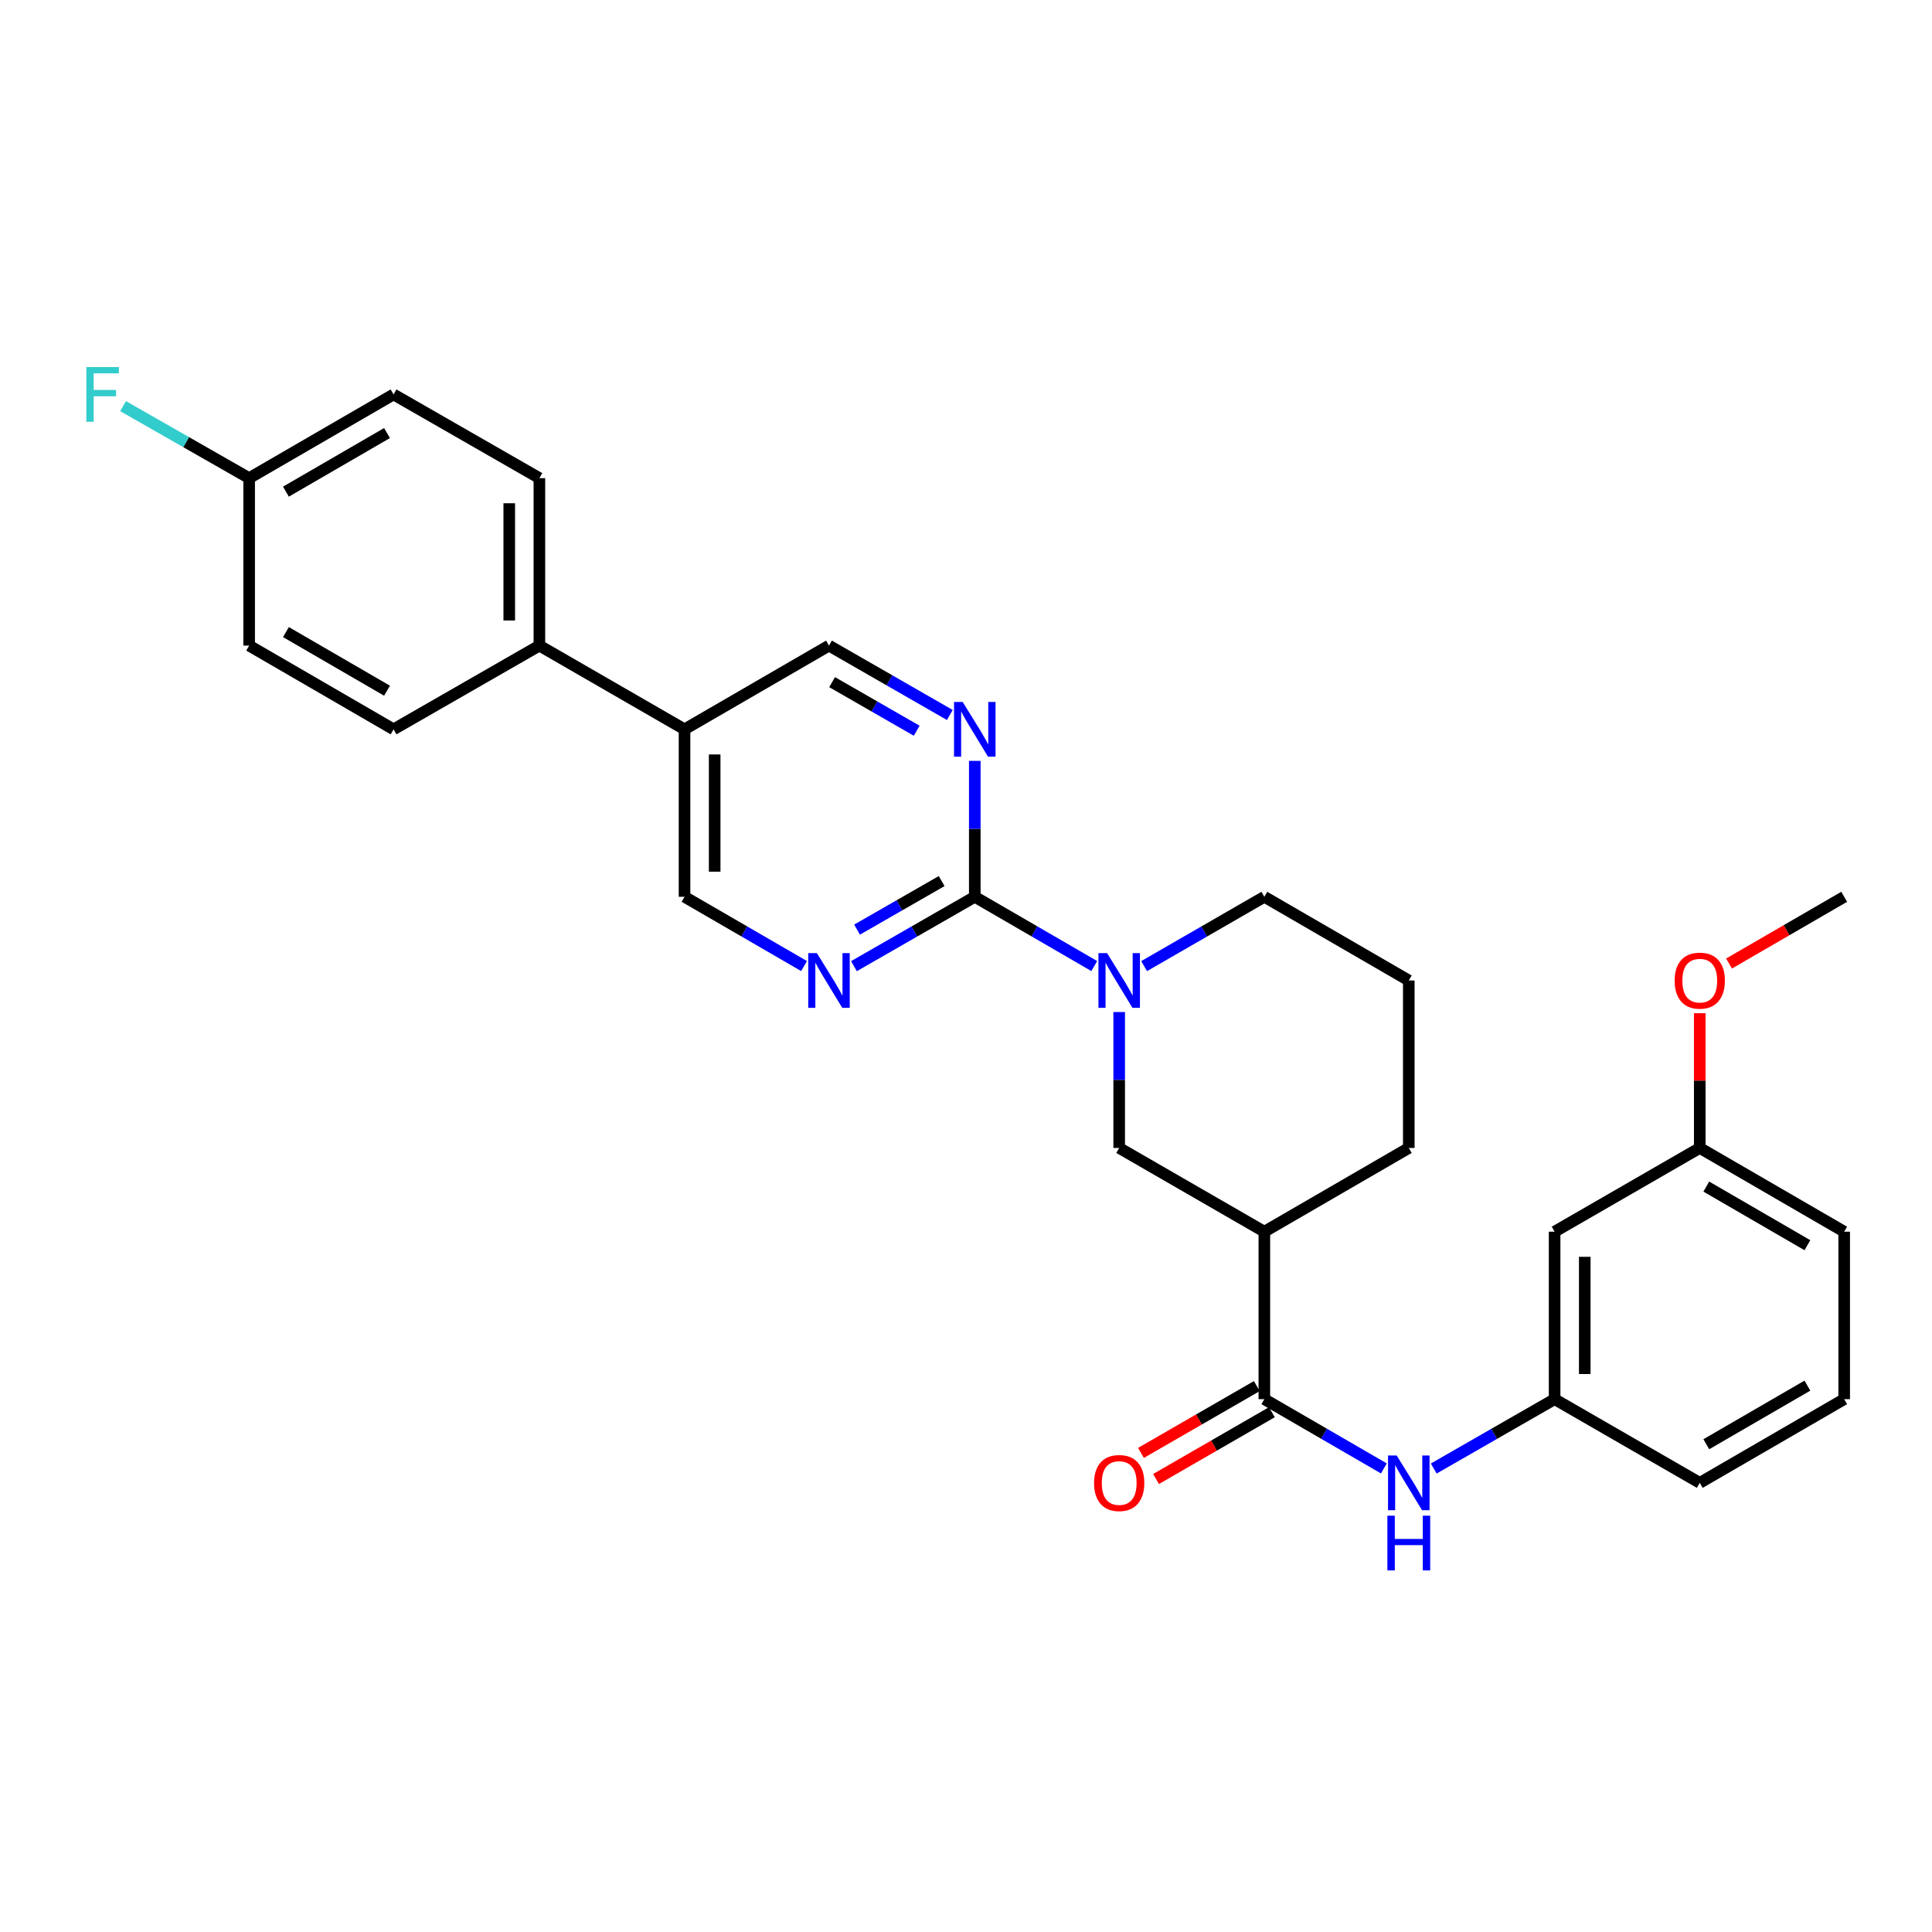 <?xml version='1.0' encoding='iso-8859-1'?>
<svg version='1.1' baseProfile='full'
              xmlns='http://www.w3.org/2000/svg'
                      xmlns:rdkit='http://www.rdkit.org/xml'
                      xmlns:xlink='http://www.w3.org/1999/xlink'
                  xml:space='preserve'
width='1000px' height='1000px' viewBox='0 0 1000 1000'>
<!-- END OF HEADER -->
<rect style='opacity:1.0;fill:#FFFFFF;stroke:none' width='1000' height='1000' x='0' y='0'> </rect>
<path class='bond-0' d='M 504.546,464.182 L 535.469,482.103' style='fill:none;fill-rule:evenodd;stroke:#000000;stroke-width:6px;stroke-linecap:butt;stroke-linejoin:miter;stroke-opacity:1' />
<path class='bond-0' d='M 535.469,482.103 L 566.391,500.024' style='fill:none;fill-rule:evenodd;stroke:#0000FF;stroke-width:6px;stroke-linecap:butt;stroke-linejoin:miter;stroke-opacity:1' />
<path class='bond-3' d='M 504.546,464.182 L 473.272,482.134' style='fill:none;fill-rule:evenodd;stroke:#000000;stroke-width:6px;stroke-linecap:butt;stroke-linejoin:miter;stroke-opacity:1' />
<path class='bond-3' d='M 473.272,482.134 L 441.998,500.086' style='fill:none;fill-rule:evenodd;stroke:#0000FF;stroke-width:6px;stroke-linecap:butt;stroke-linejoin:miter;stroke-opacity:1' />
<path class='bond-3' d='M 487.398,456.038 L 465.506,468.604' style='fill:none;fill-rule:evenodd;stroke:#000000;stroke-width:6px;stroke-linecap:butt;stroke-linejoin:miter;stroke-opacity:1' />
<path class='bond-3' d='M 465.506,468.604 L 443.614,481.171' style='fill:none;fill-rule:evenodd;stroke:#0000FF;stroke-width:6px;stroke-linecap:butt;stroke-linejoin:miter;stroke-opacity:1' />
<path class='bond-4' d='M 504.546,464.182 L 504.546,429.006' style='fill:none;fill-rule:evenodd;stroke:#000000;stroke-width:6px;stroke-linecap:butt;stroke-linejoin:miter;stroke-opacity:1' />
<path class='bond-4' d='M 504.546,429.006 L 504.546,393.831' style='fill:none;fill-rule:evenodd;stroke:#0000FF;stroke-width:6px;stroke-linecap:butt;stroke-linejoin:miter;stroke-opacity:1' />
<path class='bond-5' d='M 579.291,523.827 L 579.291,559.003' style='fill:none;fill-rule:evenodd;stroke:#0000FF;stroke-width:6px;stroke-linecap:butt;stroke-linejoin:miter;stroke-opacity:1' />
<path class='bond-5' d='M 579.291,559.003 L 579.291,594.178' style='fill:none;fill-rule:evenodd;stroke:#000000;stroke-width:6px;stroke-linecap:butt;stroke-linejoin:miter;stroke-opacity:1' />
<path class='bond-18' d='M 592.199,500.058 L 623.312,482.12' style='fill:none;fill-rule:evenodd;stroke:#0000FF;stroke-width:6px;stroke-linecap:butt;stroke-linejoin:miter;stroke-opacity:1' />
<path class='bond-18' d='M 623.312,482.12 L 654.425,464.182' style='fill:none;fill-rule:evenodd;stroke:#000000;stroke-width:6px;stroke-linecap:butt;stroke-linejoin:miter;stroke-opacity:1' />
<path class='bond-1' d='M 654.425,724.201 L 654.425,637.522' style='fill:none;fill-rule:evenodd;stroke:#000000;stroke-width:6px;stroke-linecap:butt;stroke-linejoin:miter;stroke-opacity:1' />
<path class='bond-6' d='M 654.425,724.201 L 685.355,742.126' style='fill:none;fill-rule:evenodd;stroke:#000000;stroke-width:6px;stroke-linecap:butt;stroke-linejoin:miter;stroke-opacity:1' />
<path class='bond-6' d='M 685.355,742.126 L 716.286,760.051' style='fill:none;fill-rule:evenodd;stroke:#0000FF;stroke-width:6px;stroke-linecap:butt;stroke-linejoin:miter;stroke-opacity:1' />
<path class='bond-12' d='M 650.528,717.443 L 620.545,734.733' style='fill:none;fill-rule:evenodd;stroke:#000000;stroke-width:6px;stroke-linecap:butt;stroke-linejoin:miter;stroke-opacity:1' />
<path class='bond-12' d='M 620.545,734.733 L 590.562,752.023' style='fill:none;fill-rule:evenodd;stroke:#FF0000;stroke-width:6px;stroke-linecap:butt;stroke-linejoin:miter;stroke-opacity:1' />
<path class='bond-12' d='M 658.321,730.958 L 628.338,748.248' style='fill:none;fill-rule:evenodd;stroke:#000000;stroke-width:6px;stroke-linecap:butt;stroke-linejoin:miter;stroke-opacity:1' />
<path class='bond-12' d='M 628.338,748.248 L 598.355,765.537' style='fill:none;fill-rule:evenodd;stroke:#FF0000;stroke-width:6px;stroke-linecap:butt;stroke-linejoin:miter;stroke-opacity:1' />
<path class='bond-2' d='M 654.425,637.522 L 579.291,594.178' style='fill:none;fill-rule:evenodd;stroke:#000000;stroke-width:6px;stroke-linecap:butt;stroke-linejoin:miter;stroke-opacity:1' />
<path class='bond-30' d='M 654.425,637.522 L 729.186,594.178' style='fill:none;fill-rule:evenodd;stroke:#000000;stroke-width:6px;stroke-linecap:butt;stroke-linejoin:miter;stroke-opacity:1' />
<path class='bond-8' d='M 416.183,500.026 L 385.248,482.104' style='fill:none;fill-rule:evenodd;stroke:#0000FF;stroke-width:6px;stroke-linecap:butt;stroke-linejoin:miter;stroke-opacity:1' />
<path class='bond-8' d='M 385.248,482.104 L 354.313,464.182' style='fill:none;fill-rule:evenodd;stroke:#000000;stroke-width:6px;stroke-linecap:butt;stroke-linejoin:miter;stroke-opacity:1' />
<path class='bond-9' d='M 491.631,370.085 L 460.357,352.123' style='fill:none;fill-rule:evenodd;stroke:#0000FF;stroke-width:6px;stroke-linecap:butt;stroke-linejoin:miter;stroke-opacity:1' />
<path class='bond-9' d='M 460.357,352.123 L 429.083,334.16' style='fill:none;fill-rule:evenodd;stroke:#000000;stroke-width:6px;stroke-linecap:butt;stroke-linejoin:miter;stroke-opacity:1' />
<path class='bond-9' d='M 474.479,378.224 L 452.587,365.651' style='fill:none;fill-rule:evenodd;stroke:#0000FF;stroke-width:6px;stroke-linecap:butt;stroke-linejoin:miter;stroke-opacity:1' />
<path class='bond-9' d='M 452.587,365.651 L 430.695,353.077' style='fill:none;fill-rule:evenodd;stroke:#000000;stroke-width:6px;stroke-linecap:butt;stroke-linejoin:miter;stroke-opacity:1' />
<path class='bond-11' d='M 742.102,760.113 L 773.385,742.157' style='fill:none;fill-rule:evenodd;stroke:#0000FF;stroke-width:6px;stroke-linecap:butt;stroke-linejoin:miter;stroke-opacity:1' />
<path class='bond-11' d='M 773.385,742.157 L 804.667,724.201' style='fill:none;fill-rule:evenodd;stroke:#000000;stroke-width:6px;stroke-linecap:butt;stroke-linejoin:miter;stroke-opacity:1' />
<path class='bond-7' d='M 354.313,377.504 L 429.083,334.16' style='fill:none;fill-rule:evenodd;stroke:#000000;stroke-width:6px;stroke-linecap:butt;stroke-linejoin:miter;stroke-opacity:1' />
<path class='bond-10' d='M 354.313,377.504 L 279.187,334.16' style='fill:none;fill-rule:evenodd;stroke:#000000;stroke-width:6px;stroke-linecap:butt;stroke-linejoin:miter;stroke-opacity:1' />
<path class='bond-29' d='M 354.313,377.504 L 354.313,464.182' style='fill:none;fill-rule:evenodd;stroke:#000000;stroke-width:6px;stroke-linecap:butt;stroke-linejoin:miter;stroke-opacity:1' />
<path class='bond-29' d='M 369.913,390.505 L 369.913,451.18' style='fill:none;fill-rule:evenodd;stroke:#000000;stroke-width:6px;stroke-linecap:butt;stroke-linejoin:miter;stroke-opacity:1' />
<path class='bond-14' d='M 279.187,334.16 L 279.187,247.481' style='fill:none;fill-rule:evenodd;stroke:#000000;stroke-width:6px;stroke-linecap:butt;stroke-linejoin:miter;stroke-opacity:1' />
<path class='bond-14' d='M 263.587,321.158 L 263.587,260.483' style='fill:none;fill-rule:evenodd;stroke:#000000;stroke-width:6px;stroke-linecap:butt;stroke-linejoin:miter;stroke-opacity:1' />
<path class='bond-15' d='M 279.187,334.16 L 203.706,377.504' style='fill:none;fill-rule:evenodd;stroke:#000000;stroke-width:6px;stroke-linecap:butt;stroke-linejoin:miter;stroke-opacity:1' />
<path class='bond-13' d='M 804.667,724.201 L 804.667,637.522' style='fill:none;fill-rule:evenodd;stroke:#000000;stroke-width:6px;stroke-linecap:butt;stroke-linejoin:miter;stroke-opacity:1' />
<path class='bond-13' d='M 820.268,711.199 L 820.268,650.524' style='fill:none;fill-rule:evenodd;stroke:#000000;stroke-width:6px;stroke-linecap:butt;stroke-linejoin:miter;stroke-opacity:1' />
<path class='bond-26' d='M 804.667,724.201 L 879.793,767.527' style='fill:none;fill-rule:evenodd;stroke:#000000;stroke-width:6px;stroke-linecap:butt;stroke-linejoin:miter;stroke-opacity:1' />
<path class='bond-17' d='M 804.667,637.522 L 879.793,594.178' style='fill:none;fill-rule:evenodd;stroke:#000000;stroke-width:6px;stroke-linecap:butt;stroke-linejoin:miter;stroke-opacity:1' />
<path class='bond-19' d='M 279.187,247.481 L 203.706,204.155' style='fill:none;fill-rule:evenodd;stroke:#000000;stroke-width:6px;stroke-linecap:butt;stroke-linejoin:miter;stroke-opacity:1' />
<path class='bond-20' d='M 203.706,377.504 L 128.962,334.16' style='fill:none;fill-rule:evenodd;stroke:#000000;stroke-width:6px;stroke-linecap:butt;stroke-linejoin:miter;stroke-opacity:1' />
<path class='bond-20' d='M 200.321,357.506 L 148,327.166' style='fill:none;fill-rule:evenodd;stroke:#000000;stroke-width:6px;stroke-linecap:butt;stroke-linejoin:miter;stroke-opacity:1' />
<path class='bond-16' d='M 128.962,247.481 L 128.962,334.16' style='fill:none;fill-rule:evenodd;stroke:#000000;stroke-width:6px;stroke-linecap:butt;stroke-linejoin:miter;stroke-opacity:1' />
<path class='bond-21' d='M 128.962,247.481 L 96.337,228.847' style='fill:none;fill-rule:evenodd;stroke:#000000;stroke-width:6px;stroke-linecap:butt;stroke-linejoin:miter;stroke-opacity:1' />
<path class='bond-21' d='M 96.337,228.847 L 63.712,210.212' style='fill:none;fill-rule:evenodd;stroke:#33CCCC;stroke-width:6px;stroke-linecap:butt;stroke-linejoin:miter;stroke-opacity:1' />
<path class='bond-31' d='M 128.962,247.481 L 203.706,204.155' style='fill:none;fill-rule:evenodd;stroke:#000000;stroke-width:6px;stroke-linecap:butt;stroke-linejoin:miter;stroke-opacity:1' />
<path class='bond-31' d='M 147.997,254.479 L 200.318,224.151' style='fill:none;fill-rule:evenodd;stroke:#000000;stroke-width:6px;stroke-linecap:butt;stroke-linejoin:miter;stroke-opacity:1' />
<path class='bond-23' d='M 879.793,594.178 L 879.793,559.303' style='fill:none;fill-rule:evenodd;stroke:#000000;stroke-width:6px;stroke-linecap:butt;stroke-linejoin:miter;stroke-opacity:1' />
<path class='bond-23' d='M 879.793,559.303 L 879.793,524.427' style='fill:none;fill-rule:evenodd;stroke:#FF0000;stroke-width:6px;stroke-linecap:butt;stroke-linejoin:miter;stroke-opacity:1' />
<path class='bond-32' d='M 879.793,594.178 L 954.545,637.522' style='fill:none;fill-rule:evenodd;stroke:#000000;stroke-width:6px;stroke-linecap:butt;stroke-linejoin:miter;stroke-opacity:1' />
<path class='bond-32' d='M 883.18,614.176 L 935.507,644.517' style='fill:none;fill-rule:evenodd;stroke:#000000;stroke-width:6px;stroke-linecap:butt;stroke-linejoin:miter;stroke-opacity:1' />
<path class='bond-24' d='M 654.425,464.182 L 729.186,507.5' style='fill:none;fill-rule:evenodd;stroke:#000000;stroke-width:6px;stroke-linecap:butt;stroke-linejoin:miter;stroke-opacity:1' />
<path class='bond-22' d='M 729.186,594.178 L 729.186,507.5' style='fill:none;fill-rule:evenodd;stroke:#000000;stroke-width:6px;stroke-linecap:butt;stroke-linejoin:miter;stroke-opacity:1' />
<path class='bond-28' d='M 894.953,498.715 L 924.749,481.449' style='fill:none;fill-rule:evenodd;stroke:#FF0000;stroke-width:6px;stroke-linecap:butt;stroke-linejoin:miter;stroke-opacity:1' />
<path class='bond-28' d='M 924.749,481.449 L 954.545,464.182' style='fill:none;fill-rule:evenodd;stroke:#000000;stroke-width:6px;stroke-linecap:butt;stroke-linejoin:miter;stroke-opacity:1' />
<path class='bond-25' d='M 954.545,724.201 L 879.793,767.527' style='fill:none;fill-rule:evenodd;stroke:#000000;stroke-width:6px;stroke-linecap:butt;stroke-linejoin:miter;stroke-opacity:1' />
<path class='bond-25' d='M 935.51,717.202 L 883.183,747.531' style='fill:none;fill-rule:evenodd;stroke:#000000;stroke-width:6px;stroke-linecap:butt;stroke-linejoin:miter;stroke-opacity:1' />
<path class='bond-27' d='M 954.545,724.201 L 954.545,637.522' style='fill:none;fill-rule:evenodd;stroke:#000000;stroke-width:6px;stroke-linecap:butt;stroke-linejoin:miter;stroke-opacity:1' />
<path  class='atom-1' d='M 573.031 493.34
L 582.311 508.34
Q 583.231 509.82, 584.711 512.5
Q 586.191 515.18, 586.271 515.34
L 586.271 493.34
L 590.031 493.34
L 590.031 521.66
L 586.151 521.66
L 576.191 505.26
Q 575.031 503.34, 573.791 501.14
Q 572.591 498.94, 572.231 498.26
L 572.231 521.66
L 568.551 521.66
L 568.551 493.34
L 573.031 493.34
' fill='#0000FF'/>
<path  class='atom-4' d='M 422.823 493.34
L 432.103 508.34
Q 433.023 509.82, 434.503 512.5
Q 435.983 515.18, 436.063 515.34
L 436.063 493.34
L 439.823 493.34
L 439.823 521.66
L 435.943 521.66
L 425.983 505.26
Q 424.823 503.34, 423.583 501.14
Q 422.383 498.94, 422.023 498.26
L 422.023 521.66
L 418.343 521.66
L 418.343 493.34
L 422.823 493.34
' fill='#0000FF'/>
<path  class='atom-5' d='M 498.286 363.344
L 507.566 378.344
Q 508.486 379.824, 509.966 382.504
Q 511.446 385.184, 511.526 385.344
L 511.526 363.344
L 515.286 363.344
L 515.286 391.664
L 511.406 391.664
L 501.446 375.264
Q 500.286 373.344, 499.046 371.144
Q 497.846 368.944, 497.486 368.264
L 497.486 391.664
L 493.806 391.664
L 493.806 363.344
L 498.286 363.344
' fill='#0000FF'/>
<path  class='atom-7' d='M 722.926 753.367
L 732.206 768.367
Q 733.126 769.847, 734.606 772.527
Q 736.086 775.207, 736.166 775.367
L 736.166 753.367
L 739.926 753.367
L 739.926 781.687
L 736.046 781.687
L 726.086 765.287
Q 724.926 763.367, 723.686 761.167
Q 722.486 758.967, 722.126 758.287
L 722.126 781.687
L 718.446 781.687
L 718.446 753.367
L 722.926 753.367
' fill='#0000FF'/>
<path  class='atom-7' d='M 718.106 784.519
L 721.946 784.519
L 721.946 796.559
L 736.426 796.559
L 736.426 784.519
L 740.266 784.519
L 740.266 812.839
L 736.426 812.839
L 736.426 799.759
L 721.946 799.759
L 721.946 812.839
L 718.106 812.839
L 718.106 784.519
' fill='#0000FF'/>
<path  class='atom-13' d='M 566.291 767.607
Q 566.291 760.807, 569.651 757.007
Q 573.011 753.207, 579.291 753.207
Q 585.571 753.207, 588.931 757.007
Q 592.291 760.807, 592.291 767.607
Q 592.291 774.487, 588.891 778.407
Q 585.491 782.287, 579.291 782.287
Q 573.051 782.287, 569.651 778.407
Q 566.291 774.527, 566.291 767.607
M 579.291 779.087
Q 583.611 779.087, 585.931 776.207
Q 588.291 773.287, 588.291 767.607
Q 588.291 762.047, 585.931 759.247
Q 583.611 756.407, 579.291 756.407
Q 574.971 756.407, 572.611 759.207
Q 570.291 762.007, 570.291 767.607
Q 570.291 773.327, 572.611 776.207
Q 574.971 779.087, 579.291 779.087
' fill='#FF0000'/>
<path  class='atom-22' d='M 44.689 189.995
L 61.529 189.995
L 61.529 193.235
L 48.489 193.235
L 48.489 201.835
L 60.089 201.835
L 60.089 205.115
L 48.489 205.115
L 48.489 218.315
L 44.689 218.315
L 44.689 189.995
' fill='#33CCCC'/>
<path  class='atom-24' d='M 866.793 507.58
Q 866.793 500.78, 870.153 496.98
Q 873.513 493.18, 879.793 493.18
Q 886.073 493.18, 889.433 496.98
Q 892.793 500.78, 892.793 507.58
Q 892.793 514.46, 889.393 518.38
Q 885.993 522.26, 879.793 522.26
Q 873.553 522.26, 870.153 518.38
Q 866.793 514.5, 866.793 507.58
M 879.793 519.06
Q 884.113 519.06, 886.433 516.18
Q 888.793 513.26, 888.793 507.58
Q 888.793 502.02, 886.433 499.22
Q 884.113 496.38, 879.793 496.38
Q 875.473 496.38, 873.113 499.18
Q 870.793 501.98, 870.793 507.58
Q 870.793 513.3, 873.113 516.18
Q 875.473 519.06, 879.793 519.06
' fill='#FF0000'/>
</svg>
